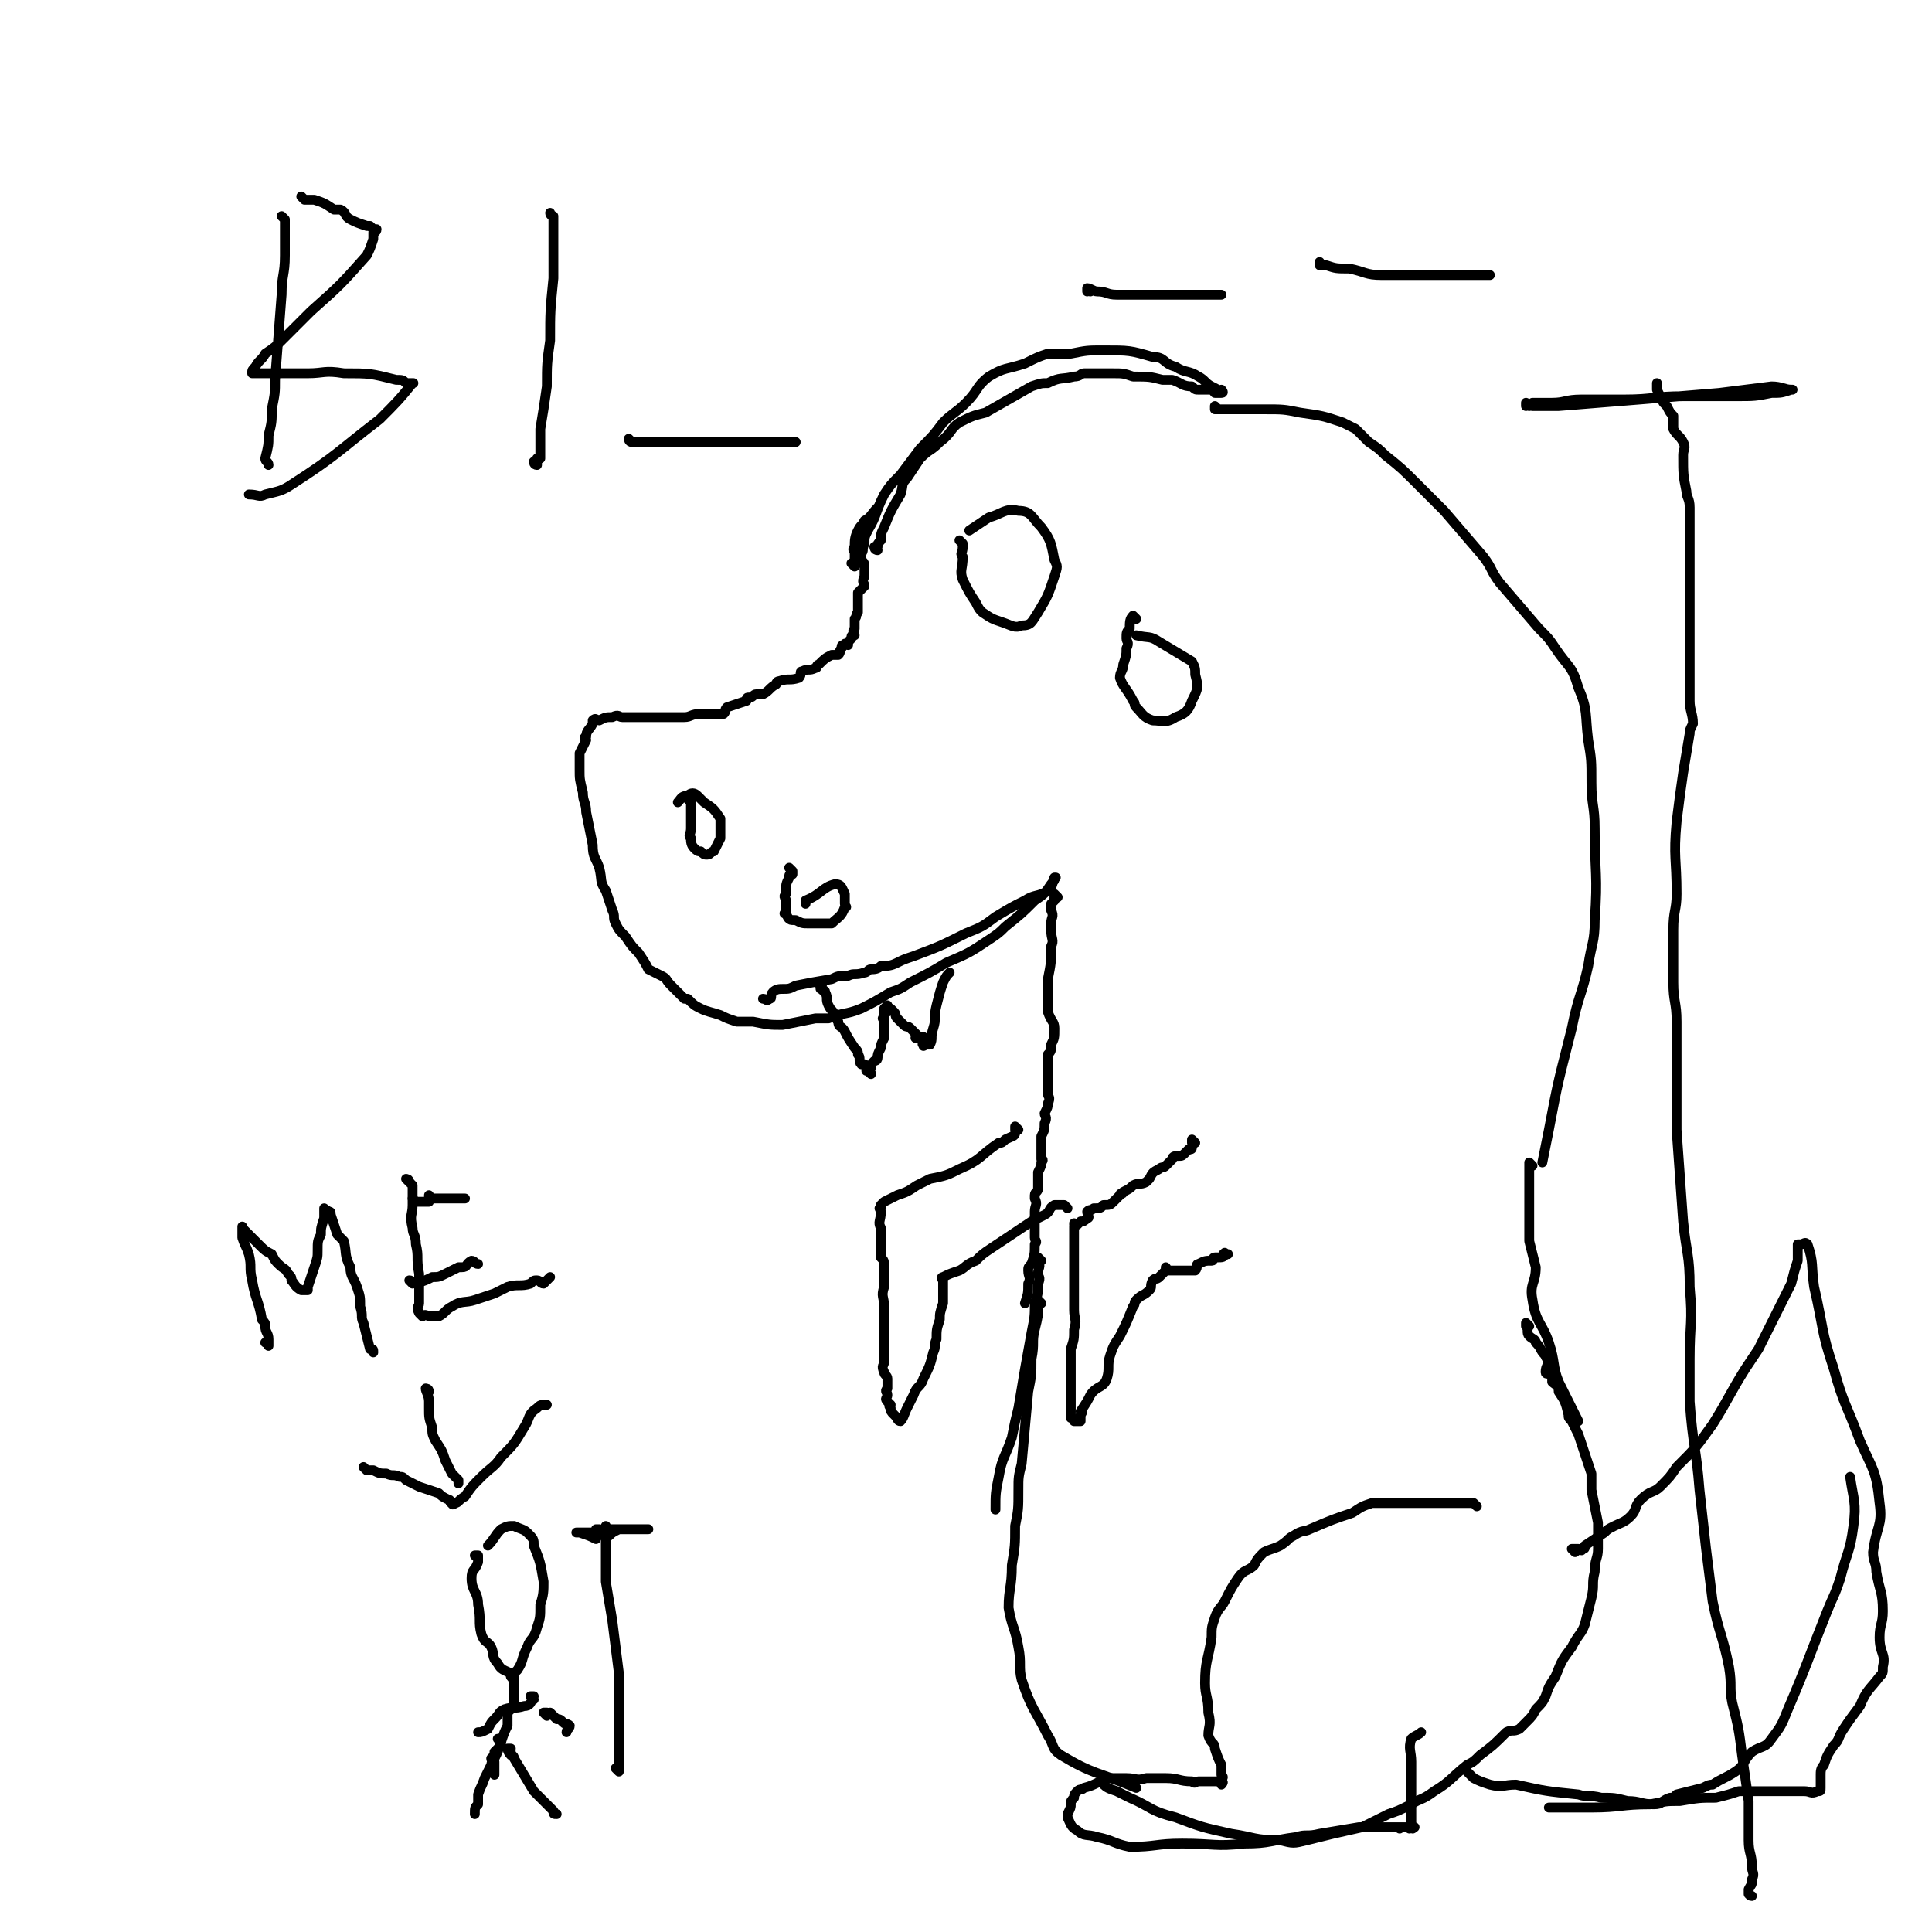 <svg viewBox='0 0 590 590' version='1.1' xmlns='http://www.w3.org/2000/svg' xmlns:xlink='http://www.w3.org/1999/xlink'><g fill='none' stroke='#000000' stroke-width='3' stroke-linecap='round' stroke-linejoin='round'><path d='M268,168c0,0 -1,-1 -1,-1 0,0 0,1 1,1 0,0 0,0 0,0 0,0 -1,0 -1,-1 0,0 0,0 1,0 0,-1 0,-1 1,-2 0,-2 0,-2 1,-4 2,-5 2,-5 5,-10 1,-3 0,-3 2,-5 2,-3 2,-3 4,-6 3,-3 3,-2 6,-5 4,-3 3,-4 6,-6 4,-2 4,-2 8,-3 7,-4 7,-4 14,-8 3,-1 3,-1 5,-1 4,-2 4,-1 8,-2 2,0 2,-1 3,-1 5,0 5,0 9,0 3,0 3,0 6,1 5,0 5,0 9,1 2,0 2,0 3,0 3,1 3,2 6,2 1,1 1,1 2,1 2,0 2,0 4,0 1,0 0,0 1,1 1,0 1,0 1,0 1,0 1,0 1,0 0,0 0,0 0,0 1,0 0,-1 0,-1 0,0 1,1 0,1 -1,-1 -1,-1 -3,-2 -2,-1 -2,-2 -4,-3 -3,-2 -4,-1 -7,-3 -4,-1 -3,-3 -7,-3 -7,-2 -7,-2 -15,-2 -5,0 -5,0 -10,1 -3,0 -3,0 -7,0 -3,1 -3,1 -7,3 -6,2 -6,1 -11,4 -4,3 -3,4 -7,8 -3,3 -4,3 -7,6 -3,4 -3,4 -7,8 -3,4 -3,4 -6,8 -3,3 -3,3 -5,6 -3,6 -2,6 -5,11 -1,2 -1,2 -1,4 -1,2 0,2 -1,3 0,1 -2,1 -2,1 0,1 1,2 1,2 -1,0 -1,0 -2,0 0,0 1,1 1,1 0,0 0,-1 0,-1 0,-1 0,-1 0,-3 0,-1 -1,-1 0,-2 0,-2 0,-3 1,-5 1,-2 1,-1 2,-3 2,-1 2,-2 4,-4 '/><path d='M263,164c0,0 -1,-1 -1,-1 0,0 0,1 1,1 0,0 0,0 0,0 0,0 -1,-1 -1,-1 0,0 0,1 1,1 0,0 0,0 0,0 0,0 -1,-1 -1,-1 0,0 0,1 1,1 0,0 0,0 0,0 0,0 -1,-1 -1,-1 0,0 0,1 1,1 0,0 0,0 0,0 0,2 0,2 0,4 0,1 -1,1 0,2 0,2 1,1 1,3 0,1 0,2 0,3 -1,2 0,2 0,3 -1,1 -1,1 -2,2 0,3 0,3 0,6 -1,1 0,1 -1,2 0,1 0,1 0,3 -1,1 0,1 0,2 -1,0 -1,0 -1,1 -1,1 -1,1 -1,2 -1,0 -1,-1 -1,0 -1,0 -1,0 -1,1 -1,1 0,1 -1,2 -1,0 -1,0 -2,0 -2,1 -2,1 -4,3 -1,0 0,1 -1,1 -2,1 -2,0 -4,1 -1,0 0,1 -1,2 -3,1 -3,0 -6,1 -1,0 -1,1 -1,1 -2,1 -2,2 -4,3 -1,0 -1,0 -2,0 -1,0 -1,1 -2,1 -1,0 -1,0 -1,1 -3,1 -3,1 -6,2 -1,1 0,1 -1,2 -4,0 -4,0 -7,0 -3,0 -3,1 -5,1 -3,0 -3,0 -6,0 -1,0 -1,0 -3,0 -3,0 -3,0 -5,0 -3,0 -3,0 -5,0 -1,0 -1,-1 -3,0 -2,0 -2,0 -4,1 -1,0 -1,-1 -2,0 0,0 0,0 0,1 -1,2 -2,2 -2,4 -1,0 0,1 0,1 -1,2 -1,2 -2,4 0,3 0,3 0,5 0,3 0,3 1,7 0,3 1,3 1,6 1,5 1,5 2,10 0,4 1,4 2,7 1,4 0,4 2,7 1,3 1,3 2,6 1,2 0,2 1,4 1,2 1,2 3,4 2,3 2,3 4,5 2,3 2,3 3,5 2,1 2,1 4,2 2,1 1,1 3,3 2,2 2,2 4,4 0,0 0,0 1,0 2,2 2,2 4,3 2,1 3,1 6,2 2,1 2,1 5,2 3,0 3,0 5,0 5,1 5,1 9,1 5,-1 5,-1 10,-2 2,0 2,0 4,0 5,-2 5,-1 10,-3 4,-2 4,-2 9,-5 3,-1 3,-1 6,-3 6,-3 6,-3 11,-6 7,-3 7,-3 13,-7 3,-2 3,-2 5,-4 5,-4 5,-4 9,-8 3,-2 3,-2 5,-5 1,-1 1,-1 1,-2 1,0 0,0 0,0 -1,2 0,2 -2,4 -3,2 -4,1 -7,3 -4,2 -4,2 -9,5 -4,3 -4,3 -9,5 -8,4 -8,4 -16,7 -3,1 -3,1 -5,2 -2,1 -3,1 -5,1 -1,1 -2,1 -3,1 -1,0 -1,1 -2,1 -3,1 -3,0 -5,1 -3,0 -3,0 -5,1 -6,1 -6,1 -11,2 -2,1 -2,1 -4,1 -1,0 -2,0 -3,1 -1,1 0,2 -1,2 -1,1 -1,0 -2,0 '/><path d='M211,245c0,0 -1,-1 -1,-1 0,0 0,0 1,1 0,0 0,0 0,0 0,0 -1,-1 -1,-1 0,0 1,0 1,1 0,3 0,3 0,6 0,1 0,1 0,2 0,2 -1,2 0,3 0,1 0,2 1,3 1,1 1,1 2,1 1,1 1,1 2,1 1,0 1,-1 2,-1 1,-2 1,-2 2,-4 0,-1 0,-1 0,-2 0,-2 0,-2 0,-4 -2,-3 -2,-3 -5,-5 -1,-1 -1,-1 -2,-2 -1,-1 -2,-1 -3,0 -2,0 -2,1 -3,2 '/><path d='M242,266c0,0 -1,-1 -1,-1 0,0 0,0 1,1 0,0 0,0 0,1 -1,0 -1,0 -1,1 -1,2 -1,2 -1,5 -1,1 0,1 0,2 0,1 0,1 0,3 0,1 -1,1 0,1 1,2 1,2 3,2 2,1 2,1 4,1 2,0 3,0 5,0 1,0 1,0 2,0 2,-2 3,-2 4,-5 1,0 0,0 0,-1 0,-2 0,-2 0,-3 -1,-2 -1,-3 -3,-3 -4,1 -4,3 -9,5 0,0 0,0 0,1 '/><path d='M372,125c0,0 -1,-1 -1,-1 0,0 0,1 0,1 0,0 0,0 0,0 1,0 0,-1 0,-1 0,0 0,1 0,1 2,0 2,0 5,0 5,0 5,0 10,0 6,0 6,0 11,1 7,1 7,1 13,3 2,1 2,1 4,2 2,2 2,2 4,4 3,2 3,2 5,4 5,4 5,4 10,9 4,4 4,4 8,8 6,7 6,7 12,14 3,4 2,4 5,8 6,7 6,7 12,14 3,3 3,3 5,6 4,6 5,5 7,12 3,7 2,8 3,16 1,6 1,6 1,13 0,7 1,7 1,14 0,14 1,14 0,28 0,7 -1,7 -2,14 -2,9 -3,9 -5,19 -4,16 -4,15 -7,31 -1,5 -1,5 -2,10 '/><path d='M323,274c0,0 -1,-1 -1,-1 0,0 0,0 0,1 0,0 0,0 0,0 1,0 0,-1 0,-1 0,0 0,0 0,1 0,0 0,0 0,1 -1,1 -1,1 -1,1 0,1 0,1 0,2 1,2 0,2 0,4 0,1 0,1 0,2 0,3 1,3 0,5 0,5 0,5 -1,10 0,2 0,2 0,4 0,2 0,2 0,4 0,1 0,1 0,2 1,3 2,3 2,5 0,3 0,3 -1,5 0,2 0,2 -1,3 0,2 0,2 0,4 0,1 0,1 0,1 0,2 0,2 0,4 0,1 0,1 0,3 0,1 1,1 0,3 0,1 0,1 -1,3 0,1 1,1 0,3 0,2 0,2 -1,4 0,1 0,1 0,2 0,1 0,1 0,1 0,2 0,2 0,4 0,0 1,0 0,1 0,1 0,1 -1,3 0,2 0,2 0,5 0,1 -1,1 -1,2 0,1 0,1 0,1 1,2 0,2 0,4 0,0 0,0 0,0 0,1 0,1 0,2 0,1 0,1 0,2 0,1 0,1 0,1 0,0 0,-1 0,0 0,0 0,1 0,2 0,1 0,1 0,1 0,1 1,1 0,2 0,3 0,3 -1,6 -1,1 -1,1 -1,2 0,2 1,2 0,4 0,3 0,3 -1,6 '/><path d='M365,349c0,0 -1,-1 -1,-1 0,0 0,0 0,1 0,0 0,0 0,0 1,0 0,-1 0,-1 0,0 0,0 0,1 0,0 0,0 0,0 1,0 0,-1 0,-1 0,0 1,1 0,2 0,1 0,1 -1,1 -1,1 -1,1 -1,1 -1,1 -1,1 -2,1 -1,0 -2,0 -2,1 -1,1 -1,1 -2,2 -1,1 -1,0 -2,1 -2,1 -2,1 -3,3 -1,1 -1,1 -1,1 -2,1 -2,0 -4,1 -1,1 -1,1 -3,2 0,1 -1,0 -1,1 -1,1 -1,1 -2,2 -1,1 -1,1 -3,1 -1,1 -1,1 -3,1 -1,1 -1,0 -2,1 0,1 1,2 0,2 -1,1 -1,1 -2,1 0,0 1,0 0,0 0,0 0,0 -1,1 -1,0 -1,0 -1,0 0,0 0,-1 0,0 1,0 0,1 0,1 0,0 0,-1 0,0 0,0 0,1 0,2 0,1 0,1 0,3 0,3 0,3 0,7 0,2 0,2 0,4 0,2 0,2 0,5 0,2 0,2 0,4 0,3 1,3 0,6 0,3 0,3 -1,6 0,4 0,4 0,8 0,1 0,1 0,2 0,1 0,1 0,3 0,1 0,1 0,3 0,0 0,0 0,1 0,1 0,1 0,2 0,1 0,1 0,2 0,0 0,0 0,0 1,0 1,1 2,1 0,0 0,0 -1,0 0,0 0,0 0,0 1,0 1,0 2,0 0,-1 0,-1 0,-2 1,-1 0,-1 0,-1 2,-3 2,-3 3,-5 2,-3 4,-2 5,-5 1,-3 0,-4 1,-7 1,-3 1,-3 3,-6 2,-4 2,-4 4,-9 1,-1 0,-1 1,-2 2,-2 2,-1 4,-3 1,-1 0,-1 1,-3 1,-1 1,0 2,-1 1,-1 1,-1 2,-2 0,0 0,0 0,0 0,0 0,0 0,0 0,0 0,0 0,0 1,0 0,-1 0,-1 0,0 0,0 0,1 0,0 0,0 0,0 1,0 0,-1 0,-1 0,0 0,0 0,1 1,0 1,0 2,0 0,0 0,0 1,0 2,0 2,0 3,0 2,0 2,0 3,0 1,-1 0,-2 1,-2 2,-1 2,-1 4,-1 1,0 0,-1 1,-1 0,0 1,0 1,0 1,0 2,0 2,-1 0,0 -1,0 0,0 0,-1 0,0 0,0 1,0 1,0 1,0 0,0 0,0 0,0 '/><path d='M311,345c0,0 -1,-1 -1,-1 0,0 0,0 0,1 0,0 0,0 0,0 1,0 0,-1 0,-1 0,0 0,0 0,1 0,0 0,0 0,0 1,0 0,-1 0,-1 0,0 1,1 0,2 0,1 -1,1 -3,2 -1,1 -1,1 -2,1 -6,4 -5,5 -12,8 -4,2 -4,2 -9,3 -2,1 -2,1 -4,2 -3,2 -3,2 -6,3 -2,1 -2,1 -4,2 0,0 0,0 -1,1 0,0 0,0 0,1 -1,0 0,0 0,1 0,0 0,0 0,0 0,3 -1,3 0,5 0,4 0,4 0,9 1,1 1,1 1,3 0,3 0,3 0,6 -1,3 0,3 0,6 0,2 0,2 0,4 0,2 0,2 0,5 0,4 0,4 0,8 0,1 -1,1 0,3 0,1 1,1 1,2 0,1 0,1 0,3 -1,1 0,1 0,2 0,1 -1,1 0,2 0,0 0,0 1,1 0,0 -1,0 0,1 0,1 0,1 1,2 0,0 0,0 1,1 0,0 0,1 1,1 1,-1 1,-2 2,-4 1,-2 1,-2 2,-4 1,-3 2,-2 3,-5 2,-4 2,-4 3,-8 1,-2 0,-2 1,-4 0,-3 0,-3 1,-6 0,-2 0,-2 1,-5 0,-1 0,-1 0,-2 0,-1 0,-1 0,-1 0,-1 0,-1 0,-1 0,0 0,0 0,0 0,-1 0,-1 0,-2 0,0 0,0 0,0 0,-1 0,-1 0,-1 0,0 -1,-1 0,-1 2,-1 2,-1 5,-2 2,-1 2,-2 5,-3 2,-2 2,-2 5,-4 6,-4 6,-4 12,-8 2,-1 2,-1 4,-2 2,-1 1,-2 3,-3 1,0 1,0 3,0 0,0 0,0 1,1 '/><path d='M468,356c0,0 -1,-1 -1,-1 0,0 0,0 0,1 0,0 0,0 0,0 1,0 0,-1 0,-1 0,1 0,2 0,4 0,1 0,1 0,3 0,6 0,6 0,12 0,2 0,2 0,5 1,4 1,4 2,8 0,5 -2,5 -1,10 1,7 3,7 5,13 2,6 1,7 3,12 3,6 3,6 6,12 '/><path d='M347,189c0,0 -1,-1 -1,-1 -1,1 -1,2 -1,4 -1,1 -1,1 -1,3 0,1 1,1 0,3 0,2 0,2 -1,5 0,2 -1,2 -1,4 1,3 2,3 4,7 1,1 0,1 1,2 2,2 2,3 5,4 3,0 4,1 7,-1 3,-1 4,-2 5,-5 2,-4 2,-4 1,-8 0,-2 0,-2 -1,-4 -5,-3 -5,-3 -10,-6 -3,-2 -3,-1 -7,-2 '/><path d='M294,166c0,0 -1,-1 -1,-1 0,0 0,0 1,1 0,0 0,0 0,1 0,2 -1,2 0,3 0,4 -1,4 0,7 2,4 2,4 4,7 1,2 1,2 2,3 3,2 3,2 6,3 3,1 4,2 6,1 3,0 3,-1 5,-4 3,-5 3,-5 5,-11 1,-3 1,-3 0,-5 -1,-5 -1,-6 -4,-10 -3,-3 -3,-5 -7,-5 -4,-1 -5,1 -9,2 -3,2 -3,2 -6,4 '/><path d='M251,301c0,0 -1,-1 -1,-1 0,0 0,1 1,1 0,1 -1,1 0,1 0,1 1,0 1,1 1,2 0,2 1,4 1,2 1,1 2,3 1,1 0,1 1,2 0,2 1,1 2,3 1,2 1,2 3,5 1,1 1,1 1,2 1,1 0,2 1,3 0,0 1,0 1,0 1,1 0,1 1,2 0,0 -1,0 0,0 0,0 0,0 1,1 0,0 0,0 0,0 0,-1 -1,-1 0,-2 0,-1 0,-1 1,-2 0,0 1,0 1,-1 0,-1 0,-1 1,-3 0,-1 0,-1 1,-3 0,-1 0,-1 0,-1 0,0 0,0 0,-1 0,-1 0,-1 0,-2 0,-1 0,-1 0,-2 0,0 -1,0 0,0 0,-1 0,-1 0,-2 0,0 0,0 1,0 0,0 0,0 0,0 0,0 -1,0 -1,-1 0,0 0,0 1,-1 0,0 -1,1 0,1 0,0 0,0 1,0 0,0 0,0 0,0 0,0 0,0 0,0 0,0 0,0 1,1 1,1 0,1 1,2 1,1 1,1 2,2 1,1 1,0 2,1 1,1 1,1 2,2 0,1 -1,1 0,1 1,0 2,-1 2,0 1,0 -1,2 0,2 0,1 0,0 1,0 0,0 -1,0 0,0 0,0 0,0 1,0 1,-2 0,-2 1,-5 1,-3 0,-3 1,-7 1,-4 1,-4 2,-7 1,-2 1,-2 2,-3 '/><path d='M318,385c0,0 -1,-1 -1,-1 0,0 0,0 0,1 0,0 0,0 0,0 1,0 0,-1 0,-1 0,0 0,0 0,1 1,2 0,2 0,4 0,1 1,1 0,3 0,3 0,3 -1,6 0,4 0,4 -1,9 -2,11 -2,11 -4,23 -1,4 -1,4 -2,9 -2,6 -3,6 -4,12 -1,5 -1,5 -1,10 '/><path d='M318,398c0,0 -1,-1 -1,-1 0,0 0,0 0,1 1,0 1,0 0,1 0,3 0,3 -1,7 -1,4 0,4 -1,9 0,5 0,5 -1,10 -1,11 -1,11 -2,22 -1,4 -1,4 -1,8 0,6 0,6 -1,11 0,6 0,6 -1,12 0,7 -1,7 -1,13 1,6 2,6 3,12 1,5 0,6 1,10 3,9 4,9 8,17 2,3 1,4 4,6 10,6 11,5 23,10 '/><path d='M467,405c0,0 -1,-1 -1,-1 0,0 0,0 0,1 0,0 0,0 0,0 1,0 0,-1 0,-1 0,0 0,0 0,1 1,1 0,2 1,3 1,1 2,1 2,2 2,2 1,2 3,4 0,1 1,1 1,1 0,2 -1,2 -1,4 0,1 1,0 2,1 0,1 0,1 0,2 1,1 2,1 2,3 2,3 2,3 3,7 0,1 0,1 1,2 1,2 1,2 2,4 1,3 1,3 2,6 1,3 1,3 2,6 0,3 0,3 0,5 1,5 1,5 2,10 0,1 0,1 0,3 0,2 0,2 0,5 0,3 -1,3 -1,7 -1,4 0,4 -1,8 -1,4 -1,4 -2,8 -1,3 -2,3 -4,7 -3,4 -3,4 -5,9 -2,3 -2,3 -3,6 -1,2 -1,2 -3,4 -1,2 -1,2 -3,4 -1,1 -1,1 -2,2 -2,1 -2,0 -4,1 -4,4 -4,4 -8,7 -2,2 -2,2 -4,3 -5,4 -5,5 -10,8 -4,3 -4,2 -7,4 -4,2 -4,2 -7,3 -4,2 -4,2 -8,4 -9,2 -9,2 -17,4 -4,1 -4,1 -8,0 -8,0 -8,-1 -15,-2 -9,-2 -9,-2 -17,-5 -8,-2 -7,-3 -14,-6 -2,-1 -2,-1 -4,-2 -3,-1 -3,-1 -5,-3 '/><path d='M451,460c0,0 -1,-1 -1,-1 0,0 0,0 0,0 0,0 0,0 0,0 -2,0 -2,0 -4,0 -1,0 -1,0 -2,0 -4,0 -4,0 -7,0 -3,0 -3,0 -6,0 -3,0 -3,0 -7,0 -2,0 -2,0 -5,0 -3,1 -3,1 -6,3 -6,2 -6,2 -13,5 -2,1 -2,0 -5,2 -2,1 -1,1 -4,3 -2,1 -3,1 -5,2 -2,2 -2,2 -3,4 -2,2 -3,1 -5,4 -2,3 -2,3 -4,7 -1,2 -2,2 -3,5 -1,3 -1,3 -1,6 -1,7 -2,7 -2,14 0,4 1,4 1,9 1,4 0,4 0,7 1,3 2,2 2,4 1,3 1,3 2,5 0,2 0,2 0,3 1,1 0,1 0,2 0,0 0,1 0,1 0,0 1,-1 0,-1 -1,0 -1,0 -2,0 -2,0 -2,0 -5,0 -1,0 -1,1 -2,0 -4,0 -4,-1 -8,-1 -3,0 -3,0 -6,0 -3,1 -3,0 -6,0 -3,0 -3,0 -5,0 -4,1 -4,2 -8,3 -1,1 -1,0 -2,1 -1,1 -1,1 -1,2 -1,1 -1,1 -1,2 0,1 0,1 -1,3 0,0 0,1 0,1 1,2 1,3 3,4 2,2 3,1 6,2 5,1 5,2 10,3 8,0 8,-1 16,-1 10,0 10,1 19,0 8,0 8,-1 16,-2 3,-1 3,0 7,-1 6,-1 6,-1 12,-2 3,0 3,0 7,0 2,0 2,0 4,0 1,0 1,0 1,0 0,0 0,0 0,0 1,1 0,0 0,0 0,0 1,0 2,0 0,0 0,0 1,0 0,0 -1,0 -1,0 0,0 0,0 0,0 1,0 1,0 1,0 0,0 0,0 0,0 1,1 0,0 0,0 0,0 1,0 2,0 0,0 -1,0 -1,0 0,0 0,0 0,0 1,1 0,0 0,0 0,0 0,0 0,0 0,0 0,0 0,0 1,1 0,0 0,0 0,0 0,0 0,-1 0,0 0,0 0,-1 0,-1 0,-1 0,-2 0,-2 0,-2 0,-3 0,-2 0,-2 0,-3 0,-3 0,-3 0,-6 0,-2 0,-2 0,-4 0,-3 -1,-4 0,-7 1,-1 2,-1 3,-2 '/><path d='M481,474c0,0 -1,-1 -1,-1 0,0 0,0 0,0 0,0 0,0 0,0 1,1 0,0 0,0 0,0 1,0 2,0 0,1 0,0 1,0 0,0 0,1 0,0 1,0 1,0 1,-1 3,-2 3,-2 6,-4 1,-1 1,-1 3,-2 2,-1 3,-1 5,-3 2,-2 1,-3 3,-5 3,-3 4,-2 6,-4 3,-3 3,-3 5,-6 6,-6 6,-6 11,-13 5,-8 5,-9 10,-17 2,-3 2,-3 4,-6 3,-6 3,-6 6,-12 2,-4 2,-4 4,-8 1,-4 1,-4 2,-7 0,-2 0,-2 0,-5 0,0 1,0 1,0 1,0 1,-1 2,0 2,6 1,6 2,13 3,13 2,13 6,25 3,11 4,11 8,22 4,9 5,9 6,19 1,7 -1,7 -2,15 0,3 1,3 1,6 1,6 2,6 2,12 0,4 -1,4 -1,8 0,5 2,5 1,9 0,2 0,2 -1,3 -3,4 -4,4 -6,9 -3,4 -3,4 -5,7 -2,3 -1,3 -3,5 -2,3 -2,3 -3,6 -1,1 -1,2 -1,3 0,1 0,1 0,1 0,1 0,1 0,1 0,0 0,0 0,0 0,1 0,1 0,1 0,1 0,1 0,1 0,1 0,1 -1,1 -2,1 -2,0 -4,0 -5,0 -5,0 -9,0 -2,0 -2,0 -3,0 -4,0 -4,0 -8,0 -3,1 -3,1 -7,2 -5,0 -5,0 -11,1 -4,0 -4,0 -9,1 -9,0 -9,1 -18,1 -3,0 -3,0 -6,0 -4,0 -4,0 -7,0 '/><path d='M449,542c0,0 -1,-1 -1,-1 0,0 0,0 0,0 0,0 0,0 0,0 1,1 1,1 2,2 2,1 2,1 5,2 4,1 4,0 8,0 9,2 9,2 19,3 3,1 3,0 7,1 4,0 4,0 8,1 4,0 4,1 8,1 3,0 2,-1 5,-2 1,0 1,0 2,-1 4,-1 4,-1 8,-2 2,-1 2,-1 3,-1 3,-2 4,-2 7,-4 3,-2 2,-3 5,-6 3,-2 4,-1 6,-4 3,-4 3,-4 5,-9 6,-14 6,-15 12,-30 2,-5 2,-4 4,-10 2,-8 3,-8 4,-16 1,-7 0,-8 -1,-15 '/><path d='M82,411c0,0 0,-1 -1,-1 0,0 1,0 1,1 0,0 0,0 0,0 0,-1 0,-1 0,-2 0,-2 -1,-2 -1,-4 0,-1 0,-1 -1,-2 -1,-6 -2,-6 -3,-12 -1,-4 0,-4 -1,-8 -1,-3 -1,-2 -2,-5 0,-1 0,-2 0,-3 0,0 0,-1 0,0 1,1 1,1 3,3 1,1 1,1 2,2 2,2 2,2 4,3 1,2 1,2 2,3 2,2 2,1 3,3 1,1 1,1 1,2 1,1 1,2 3,3 1,0 1,0 2,0 0,0 0,-1 0,-1 1,-3 1,-3 2,-6 1,-3 1,-3 1,-5 0,-3 0,-3 1,-5 0,-2 0,-2 1,-5 0,-1 0,-1 0,-2 0,0 0,-1 0,-1 0,0 0,0 0,1 0,0 1,-1 1,0 1,0 1,0 1,1 1,3 1,3 2,6 1,1 1,1 2,2 1,4 0,4 2,8 0,3 1,3 2,6 1,3 1,3 1,6 1,3 0,3 1,5 1,4 1,4 2,8 1,0 1,0 1,1 '/><path d='M126,392c0,0 -1,-1 -1,-1 0,0 1,0 1,1 0,0 0,0 0,0 0,0 -1,-1 -1,-1 0,0 1,0 1,1 0,0 0,0 0,0 0,0 -1,-1 -1,-1 1,0 1,1 2,1 3,-1 3,-1 5,-2 2,0 2,0 4,-1 2,-1 2,-1 4,-2 0,0 0,0 1,0 2,0 1,-1 3,-2 1,0 1,1 2,1 '/><path d='M127,367c0,0 -1,-1 -1,-1 0,0 0,0 1,1 0,0 0,0 1,0 0,0 0,0 0,0 1,0 2,0 3,0 0,-1 0,-1 0,-2 0,0 0,1 1,1 1,0 1,0 2,0 0,0 0,0 1,0 0,0 0,0 0,0 1,0 1,0 1,0 1,0 1,0 1,0 1,0 1,0 1,0 2,0 2,0 4,0 '/><path d='M125,361c0,0 -1,-1 -1,-1 0,0 1,0 1,1 0,0 0,0 0,0 0,0 -1,-1 -1,-1 0,0 1,1 2,2 0,1 0,1 0,1 0,3 0,3 0,5 0,3 -1,3 0,7 0,2 1,2 1,5 1,4 0,4 1,9 0,2 0,2 0,4 0,1 0,1 0,2 0,1 0,1 0,3 0,1 -1,1 0,3 0,0 1,1 1,1 0,0 0,0 0,0 1,-1 1,0 3,0 1,0 1,0 2,0 2,-1 2,-2 4,-3 3,-2 4,-1 7,-2 3,-1 3,-1 6,-2 2,-1 2,-1 4,-2 3,-1 4,0 7,-1 1,-1 1,-1 2,-1 1,0 1,1 2,1 1,-1 1,-1 2,-2 '/><path d='M131,425c0,0 -1,-1 -1,-1 0,0 1,0 1,1 0,0 0,0 0,0 0,0 -1,-1 -1,-1 0,1 1,2 1,4 0,1 0,1 0,2 0,3 0,3 1,6 0,2 0,2 1,4 2,3 2,3 3,6 1,2 1,2 2,4 1,1 1,1 2,2 0,0 0,0 0,1 '/><path d='M112,449c0,0 -1,-1 -1,-1 0,0 0,0 1,1 1,0 1,0 2,0 2,1 2,1 4,1 2,1 2,0 4,1 1,0 1,0 2,1 2,1 2,1 4,2 3,1 3,1 6,2 1,1 1,1 3,2 1,0 0,1 1,1 0,0 0,1 1,0 1,0 1,-1 3,-2 2,-3 2,-3 5,-6 3,-3 4,-3 6,-6 4,-4 4,-4 7,-9 2,-3 1,-4 4,-6 1,-1 1,-1 3,-1 '/><path d='M146,476c0,0 -1,-1 -1,-1 0,0 0,0 1,0 0,0 0,0 0,0 0,1 -1,0 -1,0 0,0 1,0 1,0 0,1 0,1 0,2 -1,3 -2,2 -2,5 0,4 2,4 2,8 1,5 0,5 1,9 1,3 2,2 3,4 1,2 0,3 2,5 1,2 2,2 4,3 1,0 1,0 2,-1 2,-3 1,-3 3,-7 1,-3 2,-2 3,-6 1,-3 1,-3 1,-7 1,-3 1,-4 1,-7 -1,-6 -1,-6 -3,-11 0,-2 0,-2 -2,-4 -1,-1 -2,-1 -4,-2 -2,0 -2,0 -4,1 -2,2 -2,3 -4,5 '/><path d='M157,513c0,0 -1,-1 -1,-1 0,0 0,0 1,0 0,0 0,0 0,0 0,1 -1,0 -1,0 0,0 0,0 1,0 0,0 0,0 0,0 0,1 -1,0 -1,0 0,0 1,1 1,2 0,1 0,1 0,1 0,1 0,1 0,2 0,2 0,2 0,4 -1,1 -1,1 -2,2 0,2 0,2 0,4 -1,2 -1,2 -2,5 0,1 0,1 -1,2 0,0 0,0 -1,1 0,1 0,1 -1,2 0,1 1,0 1,1 0,0 0,0 0,1 0,0 0,0 0,0 0,0 0,0 0,0 0,1 0,1 0,2 0,0 0,-1 0,-1 0,1 0,1 0,2 0,0 0,0 0,-1 0,0 0,0 0,0 0,1 -1,0 -1,0 '/><path d='M163,519c0,0 -1,-1 -1,-1 0,0 0,0 1,0 0,0 0,0 0,0 0,1 -1,0 -1,0 0,0 0,0 1,0 0,0 0,0 0,0 0,1 -1,0 -1,0 0,0 1,0 1,0 -1,2 -1,3 -3,3 -3,1 -3,0 -6,1 -2,1 -1,1 -3,3 -1,1 -1,1 -2,3 -2,1 -2,1 -3,1 '/><path d='M167,524c0,0 -1,-1 -1,-1 0,0 0,0 1,0 0,0 0,0 0,0 0,1 -1,0 -1,0 0,0 0,0 1,0 0,1 0,0 1,0 1,1 1,1 2,2 1,0 1,0 2,1 1,1 1,0 2,1 0,1 -1,1 -1,2 '/><path d='M153,532c0,0 -1,-1 -1,-1 0,0 0,0 1,0 0,0 0,0 0,0 0,1 0,1 0,1 -1,3 -1,3 -2,5 0,1 -1,1 -1,2 -1,2 -1,2 -2,4 -1,3 -1,2 -2,5 0,2 0,2 0,3 -1,1 -1,1 -1,3 '/><path d='M156,535c0,0 -1,-1 -1,-1 0,0 0,0 1,0 0,0 0,0 0,0 0,1 -1,0 -1,0 0,0 0,1 1,2 0,0 1,0 1,1 3,5 3,5 6,10 3,3 3,3 6,6 0,1 0,1 1,1 '/><path d='M189,541c0,0 -1,-1 -1,-1 0,0 0,0 1,0 0,0 0,0 0,0 0,1 -1,0 -1,0 0,0 0,0 1,0 0,0 0,0 0,0 0,1 -1,0 -1,0 0,0 0,0 1,0 0,0 0,0 0,0 0,-1 0,-1 0,-3 0,-1 0,-1 0,-2 0,-3 0,-3 0,-6 0,-4 0,-4 0,-8 0,-5 0,-5 0,-10 -1,-8 -1,-8 -2,-16 -1,-6 -1,-6 -2,-12 0,-4 0,-4 0,-8 0,-2 0,-2 0,-4 0,-1 0,-1 0,-2 0,0 0,0 0,-1 0,0 0,0 0,-1 0,0 0,0 0,0 0,0 0,0 0,-1 '/><path d='M183,468c0,0 -1,-1 -1,-1 0,0 0,0 1,0 0,0 0,0 0,0 0,1 -1,0 -1,0 0,0 0,0 1,0 0,0 0,0 0,0 0,1 -1,0 -1,0 0,0 0,0 1,0 0,0 0,0 0,0 0,1 -1,0 -1,0 0,0 0,0 1,0 0,1 1,0 1,0 1,0 1,0 1,0 1,0 1,0 3,0 1,0 1,0 3,0 0,0 0,0 1,0 1,0 1,0 2,0 1,0 1,0 2,0 1,0 1,0 1,0 1,0 0,0 0,0 0,0 1,0 1,0 0,0 0,0 0,0 0,0 0,0 0,0 -1,0 -1,0 -1,0 0,0 0,0 -1,0 -1,0 -1,0 -2,0 -3,0 -3,0 -5,0 -2,1 -2,1 -3,2 -2,0 -2,0 -4,-1 -2,0 -2,0 -5,0 -1,0 -1,0 -1,0 0,0 0,0 1,0 3,1 3,1 5,2 '/><path d='M535,579c-1,0 -1,-1 -1,-1 0,0 0,0 0,0 0,0 0,0 0,0 0,1 0,0 0,0 0,0 0,0 0,0 0,0 0,0 0,0 0,1 0,0 0,0 0,0 0,0 0,-1 1,-2 1,-1 1,-3 1,-2 0,-2 0,-4 0,-4 -1,-4 -1,-8 0,-6 0,-6 0,-12 -1,-7 -1,-7 -2,-14 -1,-8 -1,-8 -3,-16 -1,-5 0,-5 -1,-11 -2,-10 -3,-10 -5,-20 -1,-8 -1,-8 -2,-16 -1,-9 -1,-9 -2,-18 -1,-13 -2,-13 -3,-27 0,-7 0,-7 0,-13 0,-11 1,-11 0,-22 0,-10 -1,-10 -2,-20 -1,-14 -1,-14 -2,-28 0,-12 0,-12 0,-24 0,-4 0,-4 0,-9 0,-6 -1,-6 -1,-12 0,-8 0,-8 0,-16 0,-6 1,-6 1,-11 0,-11 -1,-11 0,-22 1,-8 1,-8 2,-15 1,-6 1,-6 2,-12 0,-1 0,-1 1,-3 0,-3 -1,-4 -1,-7 0,-2 0,-2 0,-5 0,-4 0,-4 0,-8 0,-4 0,-4 0,-9 0,-7 0,-7 0,-14 0,-3 0,-3 0,-6 0,-3 0,-3 0,-6 0,-2 0,-2 0,-4 0,-1 0,-1 0,-2 0,-3 0,-3 0,-5 0,-3 -1,-3 -1,-5 -1,-5 -1,-5 -1,-11 0,-2 1,-2 0,-4 -1,-2 -2,-2 -3,-4 0,-2 0,-2 0,-4 -1,-1 -1,-1 -2,-3 -1,-1 -1,-1 -1,-1 -1,-2 -1,-2 -2,-4 0,0 0,-1 0,-1 0,0 0,1 0,1 0,0 0,-1 0,-2 '/><path d='M467,124c0,0 -1,-1 -1,-1 0,0 0,1 0,1 0,0 0,0 0,0 1,0 0,-1 0,-1 0,0 1,1 2,1 4,0 4,0 8,0 25,-2 25,-2 49,-4 8,-1 8,-1 16,-2 3,0 4,1 6,1 1,0 0,0 0,0 -3,1 -3,1 -6,1 -5,1 -5,1 -11,1 -8,0 -8,0 -16,0 -9,0 -9,1 -18,1 -6,0 -6,0 -13,0 -5,0 -5,1 -9,1 -3,0 -3,0 -6,0 '/><path d='M87,67c0,0 0,0 -1,-1 0,0 1,1 1,1 0,0 0,0 0,0 0,0 0,0 -1,-1 0,0 1,1 1,1 0,0 0,0 0,0 0,1 0,1 0,1 0,5 0,5 0,10 0,6 -1,6 -1,12 -1,13 -1,13 -2,26 0,4 0,4 -1,9 0,4 0,4 -1,8 0,3 0,3 -1,7 0,1 1,1 1,2 0,0 0,0 0,0 '/><path d='M93,61c0,0 0,0 -1,-1 0,0 1,1 1,1 0,0 0,0 0,0 0,0 0,0 1,0 1,0 1,0 2,0 3,1 3,1 6,3 1,0 1,0 2,0 2,1 1,2 3,3 2,1 2,1 5,2 0,0 0,0 1,0 1,1 1,1 2,1 0,1 -1,1 -1,1 0,1 0,1 0,2 -1,3 -1,3 -2,5 -8,9 -8,9 -17,17 -4,4 -4,4 -8,8 -3,3 -3,3 -6,5 -1,2 -2,2 -3,4 -1,1 -1,1 -1,2 0,0 0,0 1,0 3,0 3,0 5,0 5,0 5,0 11,0 5,0 5,-1 11,0 8,0 8,0 16,2 2,0 2,0 3,1 1,0 3,0 2,0 -4,5 -5,6 -10,11 -13,10 -13,11 -27,20 -3,2 -4,2 -8,3 -2,1 -2,0 -5,0 '/><path d='M169,66c0,0 -1,0 -1,-1 0,0 0,1 1,1 0,0 0,0 0,0 0,0 -1,0 -1,-1 0,0 0,1 1,1 0,0 0,0 0,0 0,1 0,1 0,1 0,2 0,2 0,3 0,3 0,3 0,6 0,5 0,5 0,9 -1,10 -1,10 -1,19 -1,7 -1,7 -1,14 -1,7 -1,7 -2,13 0,3 0,3 0,6 0,1 0,2 0,3 0,0 -1,0 -1,0 0,1 0,1 0,2 0,0 0,0 0,0 0,0 -1,-1 -1,-1 0,0 0,1 1,1 0,0 0,0 0,0 0,0 -1,-1 -1,-1 '/><path d='M193,135c0,0 -1,-1 -1,-1 0,0 0,1 1,1 0,0 0,0 0,0 0,0 -1,-1 -1,-1 0,0 0,1 1,1 0,0 0,0 0,0 0,0 -1,-1 -1,-1 0,0 0,1 1,1 0,0 0,0 0,0 0,0 0,0 1,0 1,0 1,0 1,0 2,0 2,0 4,0 2,0 2,0 4,0 3,0 3,0 7,0 2,0 2,0 4,0 1,0 1,0 3,0 2,0 2,0 4,0 1,0 1,0 2,0 2,0 2,0 3,0 2,0 2,0 4,0 1,0 1,0 2,0 1,0 1,0 2,0 1,0 1,0 3,0 0,0 0,0 1,0 1,0 1,0 2,0 0,0 0,0 0,0 1,0 1,0 2,0 0,0 0,0 0,0 0,0 0,0 1,0 '/><path d='M333,89c0,0 -1,0 -1,-1 0,0 0,1 0,1 0,0 0,0 0,0 1,0 0,-1 0,-1 1,0 2,1 3,1 3,0 3,1 6,1 4,0 4,0 7,0 3,0 3,0 6,0 5,0 5,0 9,0 2,0 2,0 3,0 2,0 2,0 4,0 1,0 1,0 3,0 0,0 0,0 0,0 '/><path d='M404,81c0,0 -1,0 -1,-1 0,0 0,1 0,1 0,0 0,0 0,0 1,0 0,0 0,-1 0,0 0,1 0,1 1,0 1,0 1,0 0,0 0,0 1,0 3,1 3,1 7,1 5,1 5,2 10,2 4,0 4,0 7,0 2,0 2,0 4,0 3,0 3,0 6,0 3,0 3,0 6,0 1,0 1,0 3,0 3,0 3,0 6,0 0,0 0,0 1,0 '/></g>
</svg>